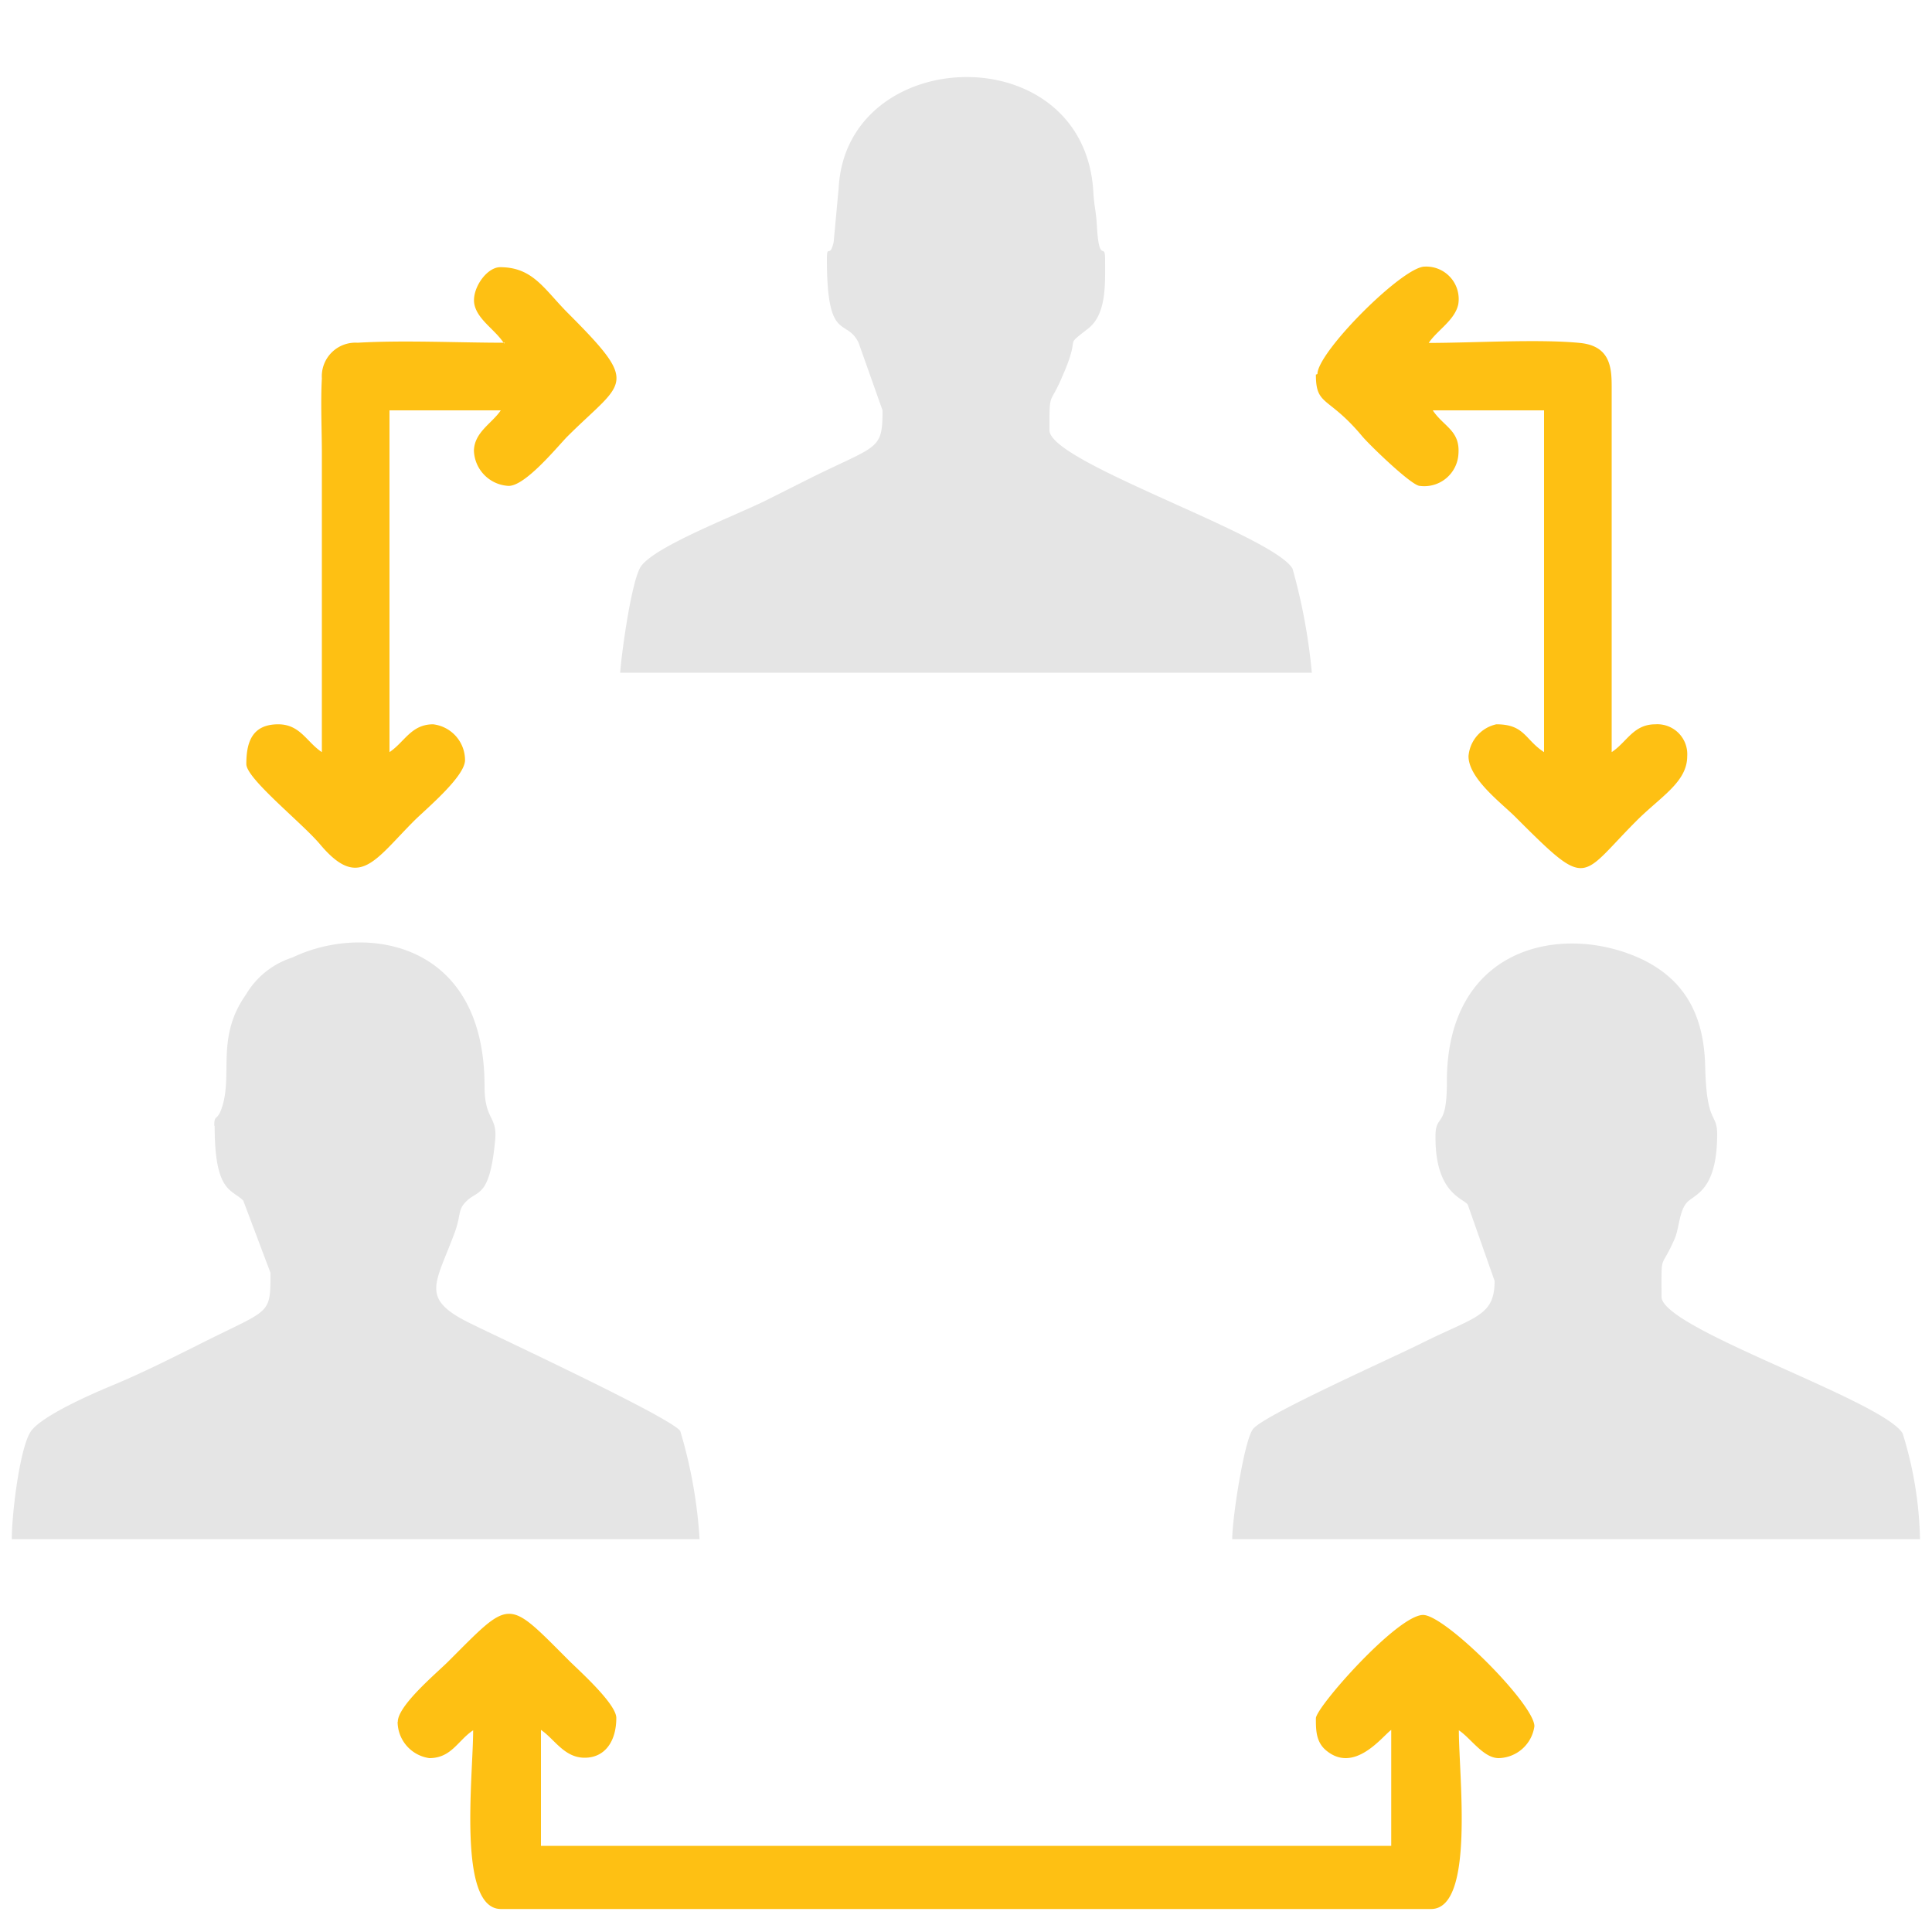 <svg id="Layer_1" data-name="Layer 1" xmlns="http://www.w3.org/2000/svg" viewBox="0 0 100 100"><defs><style>.cls-1{fill:#fec013;}.cls-1,.cls-2{fill-rule:evenodd;}.cls-2{fill:#e5e5e5;}</style></defs><title>Artboard 14</title><path class="cls-1" d="M20.58,89.13A1.91,1.91,0,0,0,22.22,91c1.15,0,1.48-.92,2.27-1.44,0,2.39-.83,9.25,1.44,9.25H74.07c2.27,0,1.44-6.86,1.44-9.25.61.4,1.27,1.44,2.06,1.44a1.91,1.91,0,0,0,1.85-1.65c0-1.14-4.62-5.76-5.76-5.76-1.33,0-5.55,4.78-5.55,5.35s0,1.16.46,1.6c1.5,1.36,3-.7,3.44-1v6H28v-6c.69.46,1.2,1.44,2.26,1.44s1.64-.86,1.64-2.06c0-.72-1.88-2.41-2.41-2.93-3.28-3.28-3-3.28-6.28,0-.6.6-2.62,2.28-2.62,3.13"/><path class="cls-1" d="M68.11,19.39c0,1.65.63,1.08,2.38,3.17.35.43,2.58,2.59,3,2.59a1.77,1.77,0,0,0,2-1.68c.08-1.19-.77-1.39-1.33-2.23h5.76V38.93c-1-.65-1-1.44-2.47-1.44a1.84,1.84,0,0,0-1.44,1.65c0,1.16,1.71,2.43,2.42,3.14,3.82,3.82,3.3,3.18,6.28.2,1.25-1.25,2.62-2,2.62-3.34a1.55,1.55,0,0,0-1.65-1.65c-1.14,0-1.47.92-2.26,1.44V20c0-1-.09-2.1-1.65-2.25-2.11-.21-5.57,0-7.82,0,.44-.66,1.35-1.17,1.53-2a1.68,1.68,0,0,0-1.74-1.95c-1.14,0-5.55,4.42-5.55,5.56"/><path class="cls-1" d="M26.13,17.74c-2.42,0-5.25-.14-7.62,0a1.74,1.74,0,0,0-1.85,1.85c-.07,1.21,0,2.68,0,3.92V38.93c-.79-.52-1.12-1.44-2.26-1.44-1.4,0-1.65,1-1.65,2.06,0,.76,2.93,3.08,3.84,4.18,2,2.36,2.81.79,4.85-1.25.6-.6,2.63-2.28,2.63-3.14a1.87,1.87,0,0,0-1.65-1.85c-1.14,0-1.48.92-2.26,1.44V21.24h5.76c-.45.67-1.36,1.12-1.39,2.08a1.89,1.89,0,0,0,1.8,1.83c.85,0,2.44-1.93,3-2.52,2.94-2.94,3.86-2.62.11-6.38-1.26-1.25-1.83-2.42-3.55-2.42-.72,0-1.51,1.16-1.33,1.95s1.09,1.3,1.53,2"/><path class="cls-2" d="M11.11,58.27c0,3.45.86,3.26,1.48,3.87L14,65.88c0,2.27,0,1.83-3.84,3.78-1.51.75-2.87,1.44-4.47,2.1-1.1.46-3.51,1.53-4.08,2.31s-1,4.23-1,5.6H36.21a24.64,24.64,0,0,0-1-5.6c-.47-.69-9.16-4.73-10.88-5.58-2.59-1.27-1.8-2-.83-4.6.41-1.06.14-1.26.7-1.77s1.16-.2,1.43-3.12c.12-1.25-.55-1-.55-2.78,0-7.68-6.38-8.39-9.94-6.66a4.3,4.3,0,0,0-2.41,1.92c-1.59,2.25-.64,4.16-1.27,5.92-.23.64-.37.27-.37.87"/><path class="cls-2" d="M77.36,66.3c0,1.83-1,1.84-3.77,3.22-1.51.76-8.13,3.7-8.73,4.44-.45.55-1.08,4.58-1.08,5.71h35.6a19.66,19.66,0,0,0-.9-5.48C97.43,72.47,86,68.77,86,67.12c0-2.39-.06-1.31.68-3,.24-.57.23-1.39.61-1.85s1.59-.57,1.59-3.57c0-1.12-.55-.47-.62-3.5-.06-2.59-1-4.4-3.15-5.49-4.07-2-10.25-.84-10.22,6.32,0,2.49-.61,1.55-.59,2.85,0,2.89,1.44,3.14,1.67,3.47Z"/><path class="cls-2" d="M42.8,13.42c0,4.36,1,3,1.64,4.32l1.24,3.5c0,2.11-.25,1.77-3.84,3.56l-2.19,1.1c-1.52.76-5.73,2.36-6.47,3.41-.48.67-1,4.4-1.08,5.51H67.9a29.93,29.93,0,0,0-1-5.39c-1.05-1.76-12.58-5.5-12.58-7.16,0-2.11,0-1.2.68-2.82,1-2.27,0-1.4,1.29-2.42,1-.74.91-2.35.91-3.61,0-.93-.3.28-.42-1.64-.05-.94-.14-1-.19-1.87-.49-8.07-12.77-7.66-13.18-.19l-.26,2.81c-.2.88-.35.07-.35.89"/></svg>